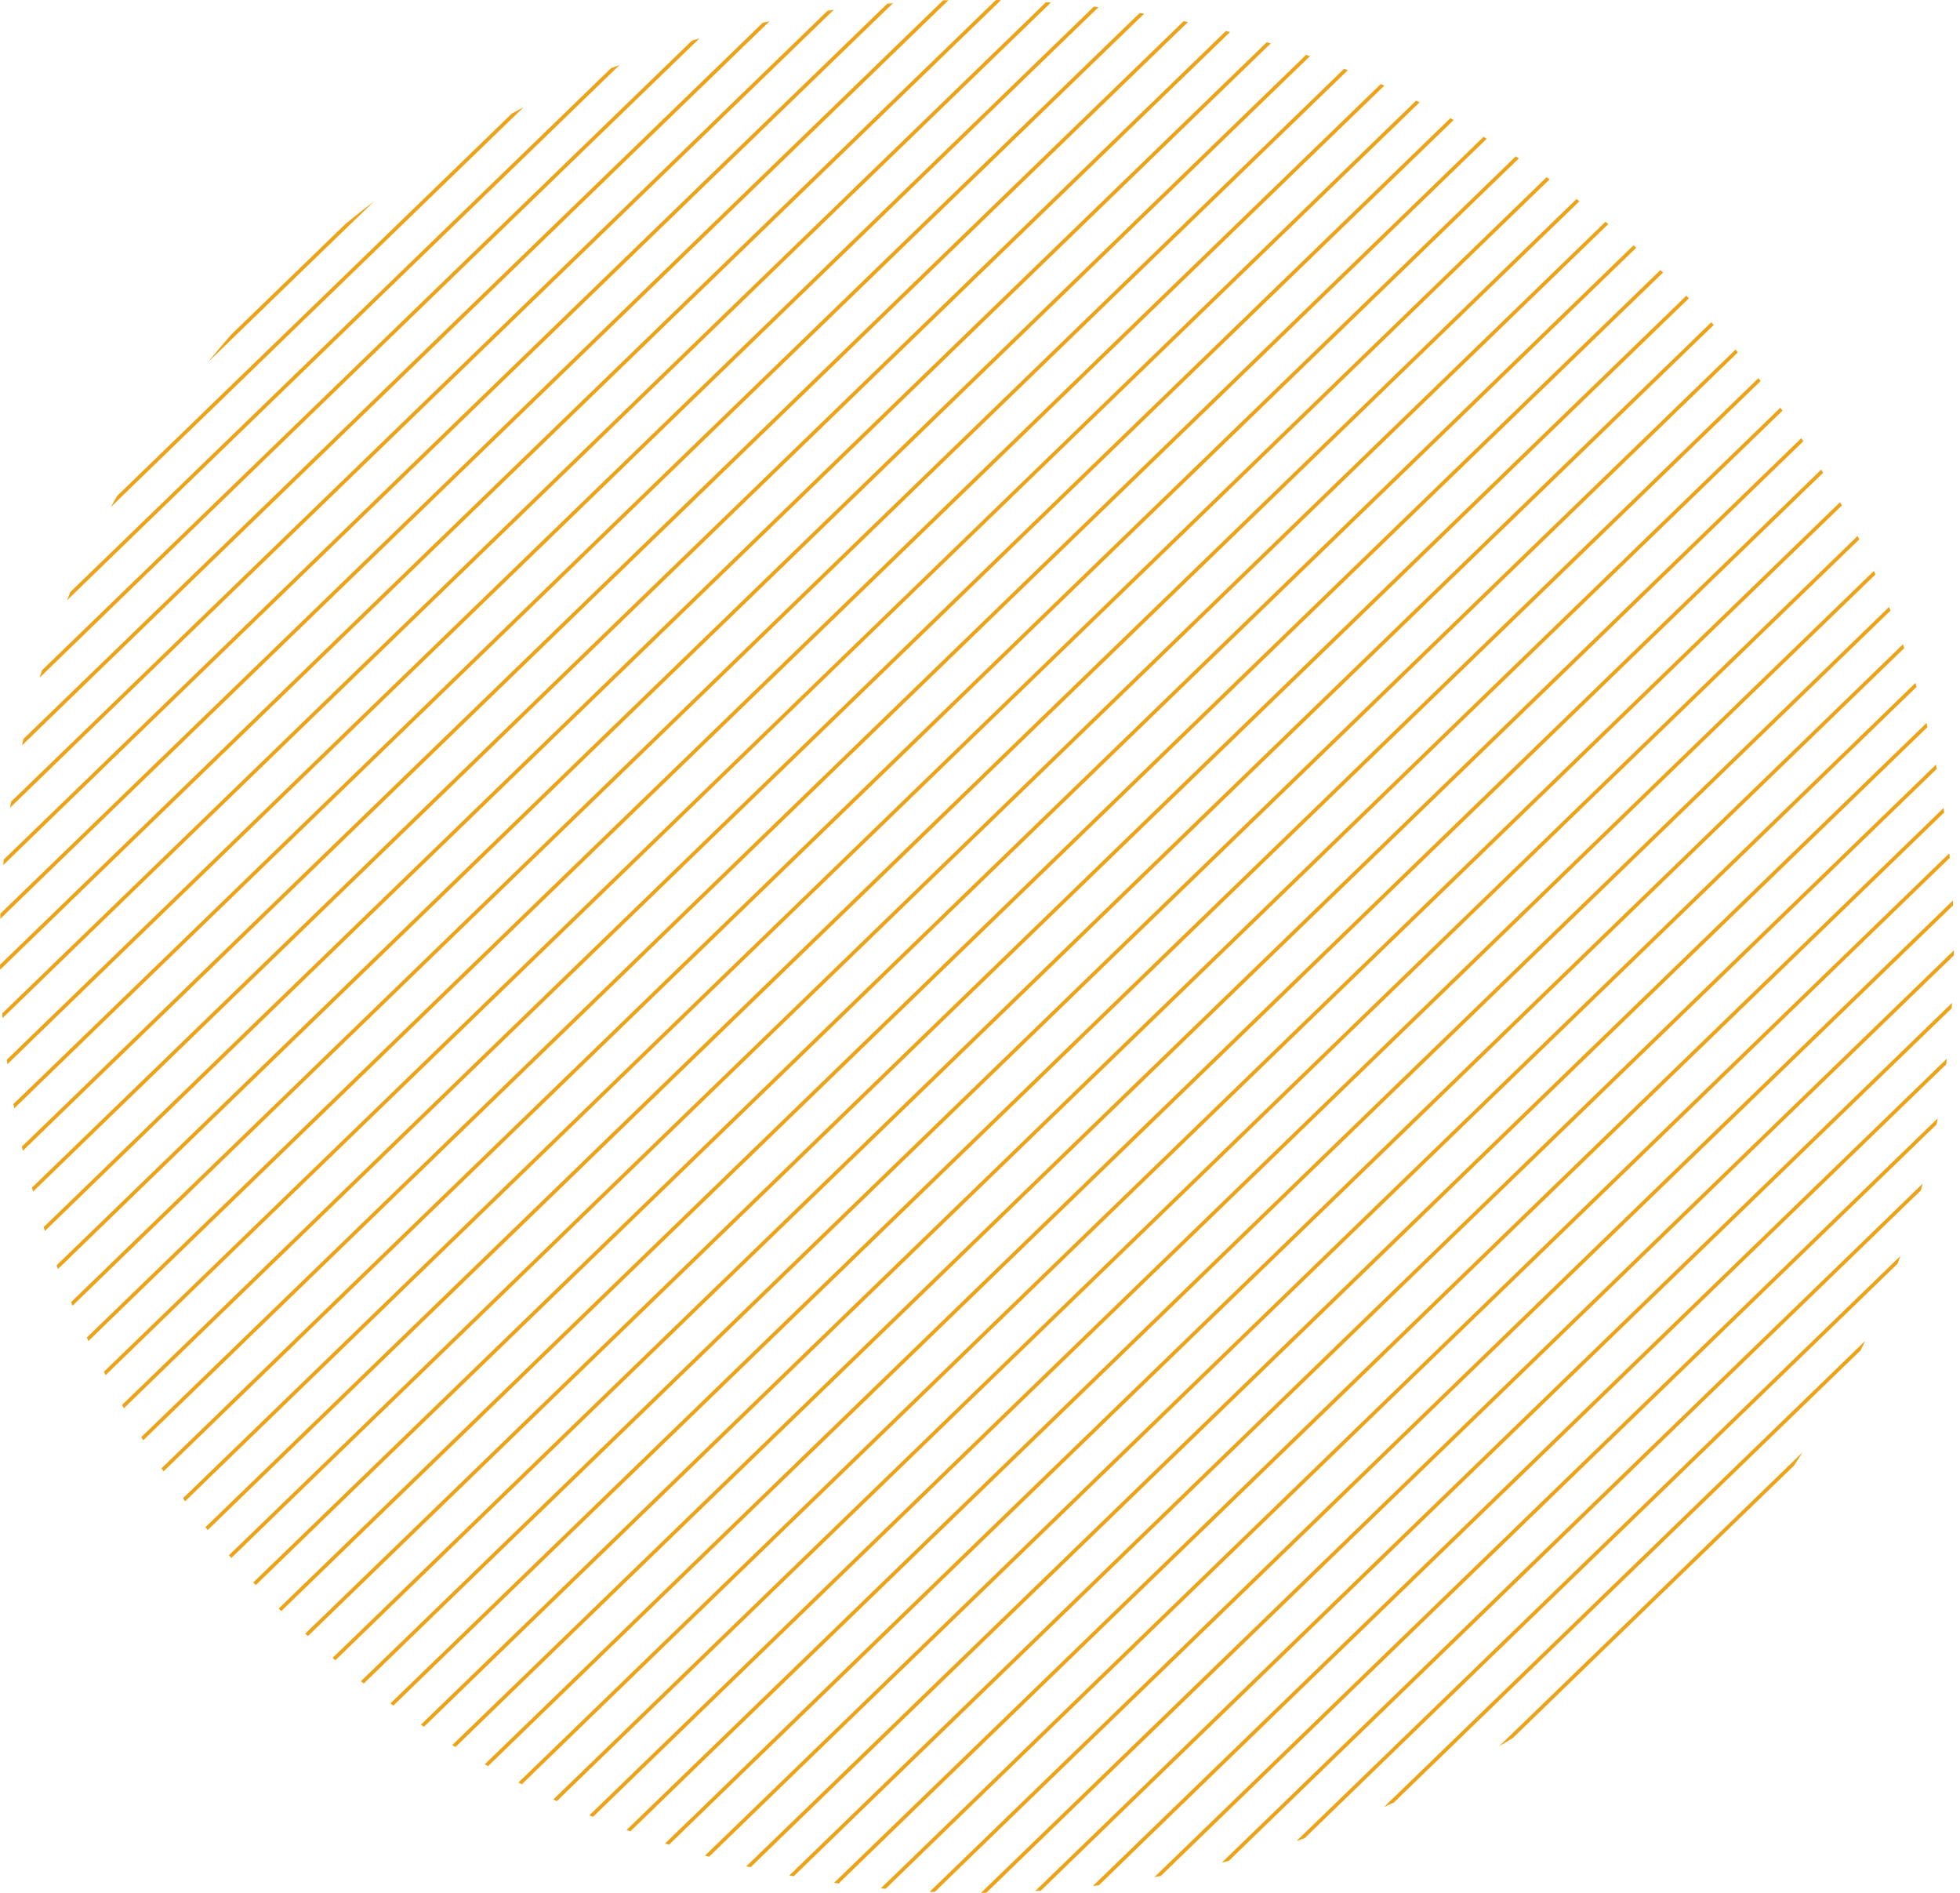 <svg xmlns="http://www.w3.org/2000/svg" width="290" height="280" viewBox="0 0 290 280">
  <g id="グループ_436" data-name="グループ 436" transform="translate(-184 -118)">
    <g id="グループ_228" data-name="グループ 228" transform="translate(800.762 110.999)">
      <path id="パス_469" data-name="パス 469" d="M-338.81,205.644l-38.5,37.288h0l-38.77,37.55-.268.261L-430.13,294.09c.355-.088.709-.187,1.064-.278l13.108-12.694.268-.261,38.5-37.288h0l39.038-37.81,11.457-11.1c.095-.343.2-.686.287-1.03Z" transform="translate(-5.866 -11.555)" fill="#eda318"/>
      <path id="パス_470" data-name="パス 470" d="M-599.7,96.951l38.5-37.288.269-.261,38.5-37.289,9.37-9.075c-.38.109-.756.235-1.135.347l-8.354,8.091-38.769,37.55-.269.261-38.77,37.549h0l-10,9.689c-.115.368-.246.731-.358,1.1l11.02-10.674Z" transform="translate(-0.19 -0.374)" fill="#eda318"/>
      <path id="パス_471" data-name="パス 471" d="M-576.891,119.388l38.769-37.549,39.038-37.81h0L-461.261,7.4l-.725-.051-37.755,36.568h0l-38.5,37.288-38.77,37.549-39.038,37.81-.366.355c.017.235.034.468.052.7l.971-.942Z" transform="translate(-0.011 -0.021)" fill="#eda318"/>
      <path id="パス_472" data-name="パス 472" d="M-545.885,74.311l39.038-37.81h0l30.423-29.465c-.265.008-.53.009-.8.018l-30.286,29.332h0L-546,73.674l-38.77,37.549-31.935,30.929c-.009.257-.011.514-.018.771l32.072-31.063Z" transform="translate(-0.001 -0.002)" fill="#eda318"/>
      <path id="パス_473" data-name="パス 473" d="M-553.591,66.894l39.038-37.811h0L-493.34,8.537c-.312.045-.622.107-.934.153l-20.938,20.279h0l-38.5,37.288-38.77,37.548-22.587,21.876c-.047.3-.111.6-.158.905l22.864-22.144Z" transform="translate(-0.048 -0.095)" fill="#eda318"/>
      <path id="パス_474" data-name="パス 474" d="M-568.615,52.827l29.842-28.905c-.582.3-1.151.621-1.731.924l-28.231,27.343h0l-30.149,29.2c-.314.561-.65,1.113-.955,1.676l31.224-30.241Z" transform="translate(-0.532 -1.048)" fill="#eda318"/>
      <path id="パス_475" data-name="パス 475" d="M-580.51,115.352l38.5-37.289.269-.261,38.5-37.288.269-.26,34.315-33.235c-.253-.007-.506-.013-.758-.018L-503.36,39.878l-.269.26-38.5,37.288-.269.261-38.5,37.289-.269.261-35.594,34.474c0,.245.012.49.018.735l35.964-34.832Z" transform="translate(0 0)" fill="#eda318"/>
      <path id="パス_476" data-name="パス 476" d="M-549.747,70.585l.269-.261,38.769-37.549L-484.62,7.507c-.279.023-.559.033-.837.058l-25.91,25.094-38.5,37.289-.269.261-38.5,37.288L-616.2,134.188c-.026.27-.037.541-.06.811l27.738-26.865Z" transform="translate(-0.016 -0.031)" fill="#eda318"/>
      <path id="パス_477" data-name="パス 477" d="M-595.912,100.54l38.5-37.288.269-.261,38.5-37.289.269-.261,15.58-15.089q-.5.1-.995.21l-14.974,14.5-.269.261-38.5,37.289-.269.261-38.5,37.288-.269.261-16.624,16.1c-.074.321-.145.642-.217.963l17.229-16.688Z" transform="translate(-0.105 -0.207)" fill="#eda318"/>
      <path id="パス_478" data-name="パス 478" d="M-564.679,55.908l38.5-37.288h0l1.406-1.362c-.414.158-.834.295-1.248.456l-.278.269h0l-39.038,37.811-38.769,37.549-1.928,1.867c-.167.4-.308.808-.471,1.208l3.056-2.96Z" transform="translate(-0.322 -0.635)" fill="#eda318"/>
      <path id="パス_479" data-name="パス 479" d="M-369.046,252.237l-36.3,35.159c.488-.217.973-.44,1.461-.662l35.228-34.12.269-.261,33.579-32.522c.23-.472.46-.942.684-1.416l-34.651,33.561Z" transform="translate(-6.646 -13.089)" fill="#eda318"/>
      <path id="パス_480" data-name="パス 480" d="M-364.617,257.08l-23.157,22.429c.688-.423,1.389-.819,2.071-1.254l21.474-20.8.269-.261,19.825-19.2c.449-.661.859-1.34,1.295-2.006l-21.508,20.83Z" transform="translate(-7.198 -14.177)" fill="#eda318"/>
      <path id="パス_481" data-name="パス 481" d="M-334.572,210.107l-38.5,37.288-.269.261-38.5,37.289-.268.261-6.595,6.387c.4-.134.8-.273,1.2-.411l5.782-5.6.268-.261,38.5-37.289.269-.261,38.5-37.288.268-.261,4.133-4c.142-.387.286-.775.424-1.163l-4.946,4.79Z" transform="translate(-6.226 -12.262)" fill="#eda318"/>
      <path id="パス_482" data-name="パス 482" d="M-560.406,38.733q-2.15,1.636-4.25,3.364l-7.491,7.255-.135.13-.134.13-9.141,8.853q-1.783,2.035-3.472,4.116l13.136-12.723Z" transform="translate(-0.997 -1.965)" fill="#eda318"/>
      <path id="パス_483" data-name="パス 483" d="M-424.063,272.128l38.5-37.288h0l39.037-37.81,22.961-22.238c.037-.285.071-.57.106-.855l-23.724,22.977-38.5,37.289h0l-38.77,37.55-.269.261-25.1,24.313c.294-.034.589-.067.882-.1l24.609-23.835Z" transform="translate(-5.247 -10.336)" fill="#eda318"/>
      <path id="パス_484" data-name="パス 484" d="M-393.853,226.273l.135-.13.135-.13,38.768-37.55,31.845-30.841c0-.257.018-.514.019-.771l-32.522,31.5-38.633,37.419-38.635,37.418-34.17,33.094c.265,0,.531-.015.8-.018l33.493-32.44Z" transform="translate(-4.71 -9.278)" fill="#eda318"/>
      <path id="パス_485" data-name="パス 485" d="M-428.486,268.089l38.77-37.549.269-.261,38.769-37.549,27.654-26.784c.018-.27.044-.539.06-.811l-28.371,27.478-38.5,37.289-.269.261-38.5,37.288h0l-30.021,29.076c.279-.016.558-.04.837-.058l29.3-28.381Z" transform="translate(-4.971 -9.791)" fill="#eda318"/>
      <path id="パス_486" data-name="パス 486" d="M-436.747,259.581l38.77-37.549.269-.261,38.769-37.55,35.606-34.486c-.012-.244-.009-.489-.02-.733l-36.244,35.1L-398.1,221.4l-.269.261-38.5,37.288h0l-37.893,36.7c.253.012.5.009.756.02l37.256-36.083Z" transform="translate(-4.464 -8.792)" fill="#eda318"/>
      <path id="パス_487" data-name="パス 487" d="M-444.689,250.907l38.769-37.549,38.5-37.289,38.77-37.548,3.559-3.447-.1-.658-3.579,3.467-38.77,37.548-39.038,37.81-38.769,37.549-38.5,37.289-5.5,5.325.678.1,4.939-4.783Z" transform="translate(-4.005 -7.889)" fill="#eda318"/>
      <path id="パス_488" data-name="パス 488" d="M-452.864,242.567l38.768-37.549,38.5-37.288h0l38.77-37.549.268-.261,8.568-8.3c-.05-.205-.089-.413-.14-.618l-8.817,8.539-.268.261-38.5,37.288h0L-414.753,204.9l-38.769,37.549-38.5,37.289-10.735,10.4c.212.05.426.086.638.135l10.216-9.894Z" transform="translate(-3.584 -7.058)" fill="#eda318"/>
      <path id="パス_489" data-name="パス 489" d="M-479.357,292.652l38.5-37.288.269-.261,38.5-37.288.269-.261,38.5-37.289.269-.261,38.5-37.288h0l.5-.48q-.033-.345-.068-.688l-.547.53h0l-38.77,37.549-.269.261-38.5,37.289-.269.261-38.5,37.288-.269.261-38.5,37.288-.269.261-2.2,2.128.709.066,1.877-1.818Z" transform="translate(-4.229 -8.33)" fill="#eda318"/>
      <path id="パス_490" data-name="パス 490" d="M-487.55,284.277l38.5-37.289.269-.261,38.769-37.549h0l38.5-37.287,38.77-37.549.269-.261,6.059-5.87c-.042-.213-.075-.426-.117-.639l-6.33,6.132-.269.261-38.5,37.288-39.038,37.81h0l-38.5,37.288-.269.261-38.5,37.289-.269.261-7.98,7.729c.219.041.44.073.659.114l7.71-7.466Z" transform="translate(-3.79 -7.465)" fill="#eda318"/>
      <path id="パス_491" data-name="パス 491" d="M-419.89,276.466l38.77-37.55h0l38.5-37.288,17.936-17.371c.059-.3.1-.6.158-.905l-18.214,17.641L-381.779,238.8h0l-38.5,37.288-.269.261-19.862,19.237c.311-.055.624-.1.935-.153l19.316-18.708Z" transform="translate(-5.543 -10.919)" fill="#eda318"/>
      <path id="パス_492" data-name="パス 492" d="M-599.74,171.977l38.5-37.288h0l38.769-37.55.269-.261,38.77-37.549L-444.8,21.911l10.191-9.87c-.2-.053-.408-.108-.612-.159l-9.833,9.523-.135.13-.135.13-38.768,37.55-38.5,37.288-.269.261-38.5,37.288h0l-39.039,37.81h0l-11.482,11.121c.053.2.111.394.165.592l11.975-11.6Z" transform="translate(-0.153 -0.302)" fill="#eda318"/>
      <path id="パス_493" data-name="パス 493" d="M-611.76,160.736l39.037-37.81,38.5-37.289.269-.261,38.5-37.288,38.769-37.549.135-.13.135-.13,2.226-2.156c-.232-.028-.463-.053-.694-.081l-2.054,1.991-38.635,37.418L-534.342,85l-.269.261-38.769,37.55-38.5,37.288h0l-3.838,3.719c.027.223.054.447.082.672l3.875-3.752Z" transform="translate(-0.033 -0.065)" fill="#eda318"/>
      <path id="パス_494" data-name="パス 494" d="M-576.047,195.358l38.5-37.289.269-.261,38.769-37.549h0l38.5-37.287,38.77-37.549.268-.261,19.882-19.256-.5-.269L-421.36,44.786l-.268.261-38.5,37.288-39.038,37.81h0l-38.5,37.288-.269.261-38.5,37.289-.268.261-21.421,20.746q.138.242.278.483l21.531-20.853Z" transform="translate(-0.586 -1.154)" fill="#eda318"/>
      <path id="パス_495" data-name="パス 495" d="M-583.97,187.516l38.5-37.289.269-.261,38.769-37.549h0l38.5-37.287,38.769-37.55.269-.26,17.376-16.829c-.179-.08-.362-.149-.541-.228l-17.223,16.681-.269.26-38.5,37.289L-507.09,112.3h0l-38.5,37.288-.269.261-38.5,37.289-.269.26L-603.5,205.678c.081.174.153.352.235.525l19.024-18.427Z" transform="translate(-0.417 -0.821)" fill="#eda318"/>
      <path id="パス_496" data-name="パス 496" d="M-591.868,179.72l38.5-37.288.269-.261,38.769-37.55h0l38.5-37.287,38.769-37.55.269-.261,14.115-13.67c-.189-.067-.375-.141-.564-.206l-13.94,13.5-.269.261-38.5,37.289-39.039,37.809h0l-38.5,37.288-.269.261-38.5,37.288-.269.261-15.588,15.1c.068.183.144.364.213.547l15.763-15.268Z" transform="translate(-0.272 -0.535)" fill="#eda318"/>
      <path id="パス_497" data-name="パス 497" d="M-568.815,126.743l38.769-37.55,38.5-37.288h0l38.769-37.55.269-.261,5.1-4.936c-.221-.038-.443-.072-.664-.109L-452.9,13.72l-.269.261-38.5,37.288h0L-530.7,89.078l-38.768,37.55-38.5,37.288-6.739,6.527c.038.214.075.429.112.644l6.746-6.534Z" transform="translate(-0.064 -0.127)" fill="#eda318"/>
      <path id="パス_498" data-name="パス 498" d="M-541.241,153.883l38.768-37.549,38.5-37.289L-425.2,41.5l18.98-18.382c-.172-.085-.347-.165-.519-.25l-18.58,18-38.769,37.548-39.039,37.811L-541.9,153.767l-38.5,37.289-20.5,19.852c.087.168.169.337.258.5l20.359-19.72Z" transform="translate(-0.499 -0.982)" fill="#eda318"/>
      <path id="パス_499" data-name="パス 499" d="M-587.923,183.611l38.5-37.289,38.769-37.549.135-.13.135-.13,38.769-37.549,38.5-37.289.269-.26L-417,18.066c-.182-.072-.361-.154-.543-.225l-15.692,15.2-.269.26-38.769,37.55-38.634,37.418-38.634,37.418-38.77,37.55-.269.26-17.34,16.8c.074.176.159.35.233.526l17.5-16.946Z" transform="translate(-0.341 -0.671)" fill="#eda318"/>
      <path id="パス_500" data-name="パス 500" d="M-557.307,138.554l38.769-37.549L-479.5,63.2h0L-441,25.907l.269-.261,12.189-11.8c-.2-.06-.391-.125-.587-.184L-441.12,25.27l-.269.261-38.769,37.55h0l-38.5,37.288-38.769,37.549-39.039,37.81L-610.1,188.938c.061.189.128.378.19.568l14.107-13.664Z" transform="translate(-0.209 -0.412)" fill="#eda318"/>
      <path id="パス_501" data-name="パス 501" d="M-603.666,168.126l38.5-37.287.269-.261,38.5-37.289.269-.261,38.5-37.288.269-.261,38.5-37.288h0l7.968-7.718-.637-.135-7.45,7.216h0L-487.747,55.1l-.269.261-38.5,37.288-.269.261-38.5,37.289-.269.261-38.5,37.287-.269.261-9.1,8.813.14.617,9.349-9.054Z" transform="translate(-0.105 -0.207)" fill="#eda318"/>
      <path id="パス_502" data-name="パス 502" d="M-536.4,235.427l39.038-37.81h0l38.5-37.288.269-.261,38.5-37.288,38.769-37.549.135-.13.135-.13L-357.9,62.546c-.116-.139-.222-.284-.339-.423l-23.336,22.6-38.635,37.418-38.769,37.549-.269.261L-498.02,197.5h0l-38.5,37.288h0l-25.12,24.33c.143.114.293.216.438.328l24.8-24.021Z" transform="translate(-1.733 -3.413)" fill="#eda318"/>
      <path id="パス_503" data-name="パス 503" d="M-544.42,227.392l39.038-37.81h0l38.5-37.288.269-.261,38.5-37.288,38.77-37.549.135-.13.135-.13,23.662-22.918c-.125-.129-.253-.257-.379-.386L-389.6,76.689l-38.635,37.418L-467,151.656l-.269.261-38.77,37.549h0l-38.5,37.288h0l-25.592,24.786.4.367,25.312-24.515Z" transform="translate(-1.466 -2.887)" fill="#eda318"/>
      <path id="パス_504" data-name="パス 504" d="M-540.143,231.144l38.5-37.288.269-.26,38.5-37.289.269-.261,38.5-37.288.269-.261,38.77-37.55h0L-361.6,58.214c-.12-.134-.237-.27-.358-.4l-23.772,23.023h0l-38.5,37.289-.269.261-38.5,37.288-.269.261-38.5,37.289-.269.26-38.5,37.288-.269.261-25.152,24.36c.138.117.28.23.418.347l25.122-24.331Z" transform="translate(-1.597 -3.146)" fill="#eda318"/>
      <path id="パス_505" data-name="パス 505" d="M-525.624,169.91l38.77-37.548,39.038-37.811L-409.047,57l22.455-21.75c-.151-.106-.306-.2-.458-.309L-409.7,56.888l-38.769,37.549-38.5,37.289-38.77,37.548-39.038,37.81-24.035,23.279c.109.147.209.3.319.444l24.374-23.607Z" transform="translate(-0.878 -1.73)" fill="#eda318"/>
      <path id="パス_506" data-name="パス 506" d="M-533.578,162.007h0l38.77-37.549.268-.261,38.77-37.55,38.634-37.418L-396.1,28.86c-.16-.1-.318-.2-.478-.29L-417.39,48.723l-.134.13-.135.13-38.769,37.549-38.5,37.289-.269.261-38.5,37.288h0l-39.038,37.811-22.456,21.75c.1.156.2.308.3.463l22.815-22.1Z" transform="translate(-0.678 -1.335)" fill="#eda318"/>
      <path id="パス_507" data-name="パス 507" d="M-513.386,181.58h0l38.5-37.288.269-.261,38.5-37.289,38.77-37.548.135-.13.135-.13,23.627-22.885c-.135-.12-.263-.249-.4-.367L-397.6,68.688l-38.635,37.417-38.769,37.55-.269.261-38.77,37.549h0l-38.5,37.288-25.537,24.733c.122.13.255.255.379.386l25.278-24.481Z" transform="translate(-1.216 -2.395)" fill="#eda318"/>
      <path id="パス_508" data-name="パス 508" d="M-560.138,211.167l38.5-37.289.269-.261,38.5-37.288h0l39.037-37.811,38.5-37.288.269-.261,22.979-22.257c-.145-.111-.292-.219-.438-.328L-405.45,60.6l-.269.261L-444.489,98.4l-38.5,37.288h0l-38.77,37.549-.269.261-38.5,37.289-.269.261-24.58,23.806c.113.142.225.283.339.424l24.63-23.854Z" transform="translate(-0.987 -1.943)" fill="#eda318"/>
      <path id="パス_509" data-name="パス 509" d="M-568.1,203.241l38.5-37.288.269-.261,38.5-37.288.269-.261,38.5-37.289.269-.261,38.5-37.287.269-.262,21.764-21.078c-.155-.1-.3-.21-.458-.31l-21.694,21.011-.269.262-38.5,37.287-.269.261-38.5,37.289-.269.261-38.5,37.288-.269.261-38.5,37.288-.268.261L-592.1,225.734c.1.149.216.294.319.443l23.413-22.675Z" transform="translate(-0.775 -1.527)" fill="#eda318"/>
      <path id="パス_510" data-name="パス 510" d="M-548.156,223.125l38.769-37.549,38.634-37.419,38.634-37.418,38.77-37.549.269-.261,23.726-22.979c-.131-.126-.267-.242-.4-.367l-23.716,22.97-.269.261-38.5,37.288-38.769,37.549-.135.13-.135.13-38.769,37.549-38.5,37.289-.269.261-25.366,24.568c.129.127.249.259.379.386l25.376-24.577Z" transform="translate(-1.339 -2.636)" fill="#eda318"/>
      <path id="パス_511" data-name="パス 511" d="M-556.148,215.144l38.5-37.289.269-.261,38.77-37.549h0l38.5-37.288,38.77-37.549.269-.261L-377.7,42.314c-.139-.114-.277-.234-.417-.347l-23.34,22.605-.269.261-38.5,37.288-39.038,37.81h0l-38.5,37.288-.269.261-38.5,37.289-.269.261-24.989,24.2c.118.136.24.269.358.4l25.019-24.231Z" transform="translate(-1.099 -2.165)" fill="#eda318"/>
      <path id="パス_512" data-name="パス 512" d="M-495.71,275.968l38.5-37.287h0l38.77-37.549.268-.261,38.77-37.55,38.634-37.418,10.97-10.625c-.058-.2-.107-.4-.166-.593L-341.022,125.4l-.135.13-.135.13-38.769,37.549-38.5,37.289-.268.261-38.5,37.288h0l-39.038,37.81h0l-12.708,12.308c.2.057.409.1.612.16l12.753-12.353Z" transform="translate(-3.385 -6.667)" fill="#eda318"/>
      <path id="パス_513" data-name="パス 513" d="M-503.84,267.718l38.5-37.287h0l38.769-37.55.269-.26,38.77-37.55,38.633-37.418,14.862-14.394c-.071-.182-.14-.364-.212-.546l-14.9,14.433-.135.13-.135.13-38.768,37.549-38.5,37.289-.269.26-38.5,37.289h0L-504.5,267.6h0l-16.552,16.031c.188.069.377.137.565.205l16.645-16.121Z" transform="translate(-3.008 -5.926)" fill="#eda318"/>
      <path id="パス_514" data-name="パス 514" d="M-511.945,259.515l38.5-37.287,38.769-37.55.269-.261,38.77-37.549L-357,109.45l17.992-17.425c-.083-.169-.173-.335-.257-.5l-17.989,17.422-.135.13-.135.13-38.768,37.55-38.5,37.288-.269.261-38.5,37.289L-512.6,259.4h0l-19.638,19.02c.173.081.346.168.52.249l19.775-19.153Z" transform="translate(-2.657 -5.233)" fill="#eda318"/>
      <path id="パス_515" data-name="パス 515" d="M-489.589,205.955l38.769-37.549,39.038-37.81h0l38.5-37.288.269-.261,22.006-21.312c-.106-.148-.214-.3-.32-.444L-373.4,92.671l-.269.261-38.769,37.55h0l-38.5,37.288-38.769,37.549-39.039,37.81-23.723,22.978c.153.1.3.207.458.309l23.923-23.171Z" transform="translate(-2.021 -3.98)" fill="#eda318"/>
      <path id="パス_516" data-name="パス 516" d="M-516.259,255.692l39.039-37.81h0l38.5-37.288.269-.261,38.5-37.288,38.769-37.549.135-.13.135-.13,19.165-18.562c-.088-.163-.189-.321-.278-.483l-19.41,18.8-38.634,37.418-38.77,37.549-.269.261-38.769,37.55h0l-38.5,37.288h0l-21.194,20.527c.168.086.33.184.5.269l20.814-20.159Z" transform="translate(-2.489 -4.903)" fill="#eda318"/>
      <path id="パス_517" data-name="パス 517" d="M-481.258,213.809l38.768-37.55,38.5-37.288h0l38.769-37.55.269-.261,20.266-19.629c-.095-.159-.182-.323-.278-.482l-20.377,19.735-.269.261-38.5,37.288h0l-39.039,37.81-38.768,37.55-38.5,37.288-22.3,21.594c.165.093.334.176.5.269l21.916-21.226Z" transform="translate(-2.328 -4.585)" fill="#eda318"/>
      <path id="パス_518" data-name="パス 518" d="M-461.278,234.549-422.509,197l39.039-37.81h0l38.5-37.288.268-.261,12.883-12.477c-.064-.189-.124-.38-.189-.569l-13.082,12.671-.268.261-38.77,37.549h0l-38.5,37.289L-461.4,233.912l-39.039,37.811-14.73,14.267c.195.063.391.121.587.183l14.8-14.335Z" transform="translate(-3.193 -6.29)" fill="#eda318"/>
      <path id="パス_519" data-name="パス 519" d="M-508.165,263.872l39.038-37.809,38.5-37.289.269-.26,38.5-37.289,38.769-37.549.135-.13.135-.13,16.381-15.865c-.077-.175-.158-.35-.235-.524l-16.669,16.144-38.634,37.418-38.77,37.55-.269.26-38.769,37.55-38.5,37.288h0l-18.453,17.872c.181.076.361.154.542.228l18.03-17.462Z" transform="translate(-2.83 -5.574)" fill="#eda318"/>
      <path id="パス_520" data-name="パス 520" d="M-524.061,247.3l38.5-37.288.269-.261,38.5-37.289.269-.261,38.5-37.287.269-.261,38.5-37.289.269-.261,21.21-20.542c-.1-.154-.2-.309-.3-.462l-21.3,20.629-.269.261-38.5,37.289-.269.261-38.5,37.287-.269.261-38.5,37.289-.269.261-38.5,37.288-.269.261-22.948,22.226c.159.1.319.192.478.29l22.858-22.14Z" transform="translate(-2.172 -4.278)" fill="#eda318"/>
      <path id="パス_521" data-name="パス 521" d="M-532.112,239.2l38.5-37.288.268-.261,38.5-37.288h0l39.037-37.81,38.5-37.289.269-.261,22.66-21.947c-.11-.143-.229-.281-.339-.424l-22.709,21.994-.269.261-38.769,37.55-38.5,37.288h0l-38.77,37.55-.269.261-38.5,37.288-.269.261-24.358,23.591c.147.108.29.222.438.328l24.308-23.543Z" transform="translate(-1.874 -3.692)" fill="#eda318"/>
    </g>
    <rect id="長方形_790" data-name="長方形 790" width="290" height="280" transform="translate(184 118)" fill="none"/>
  </g>
</svg>
